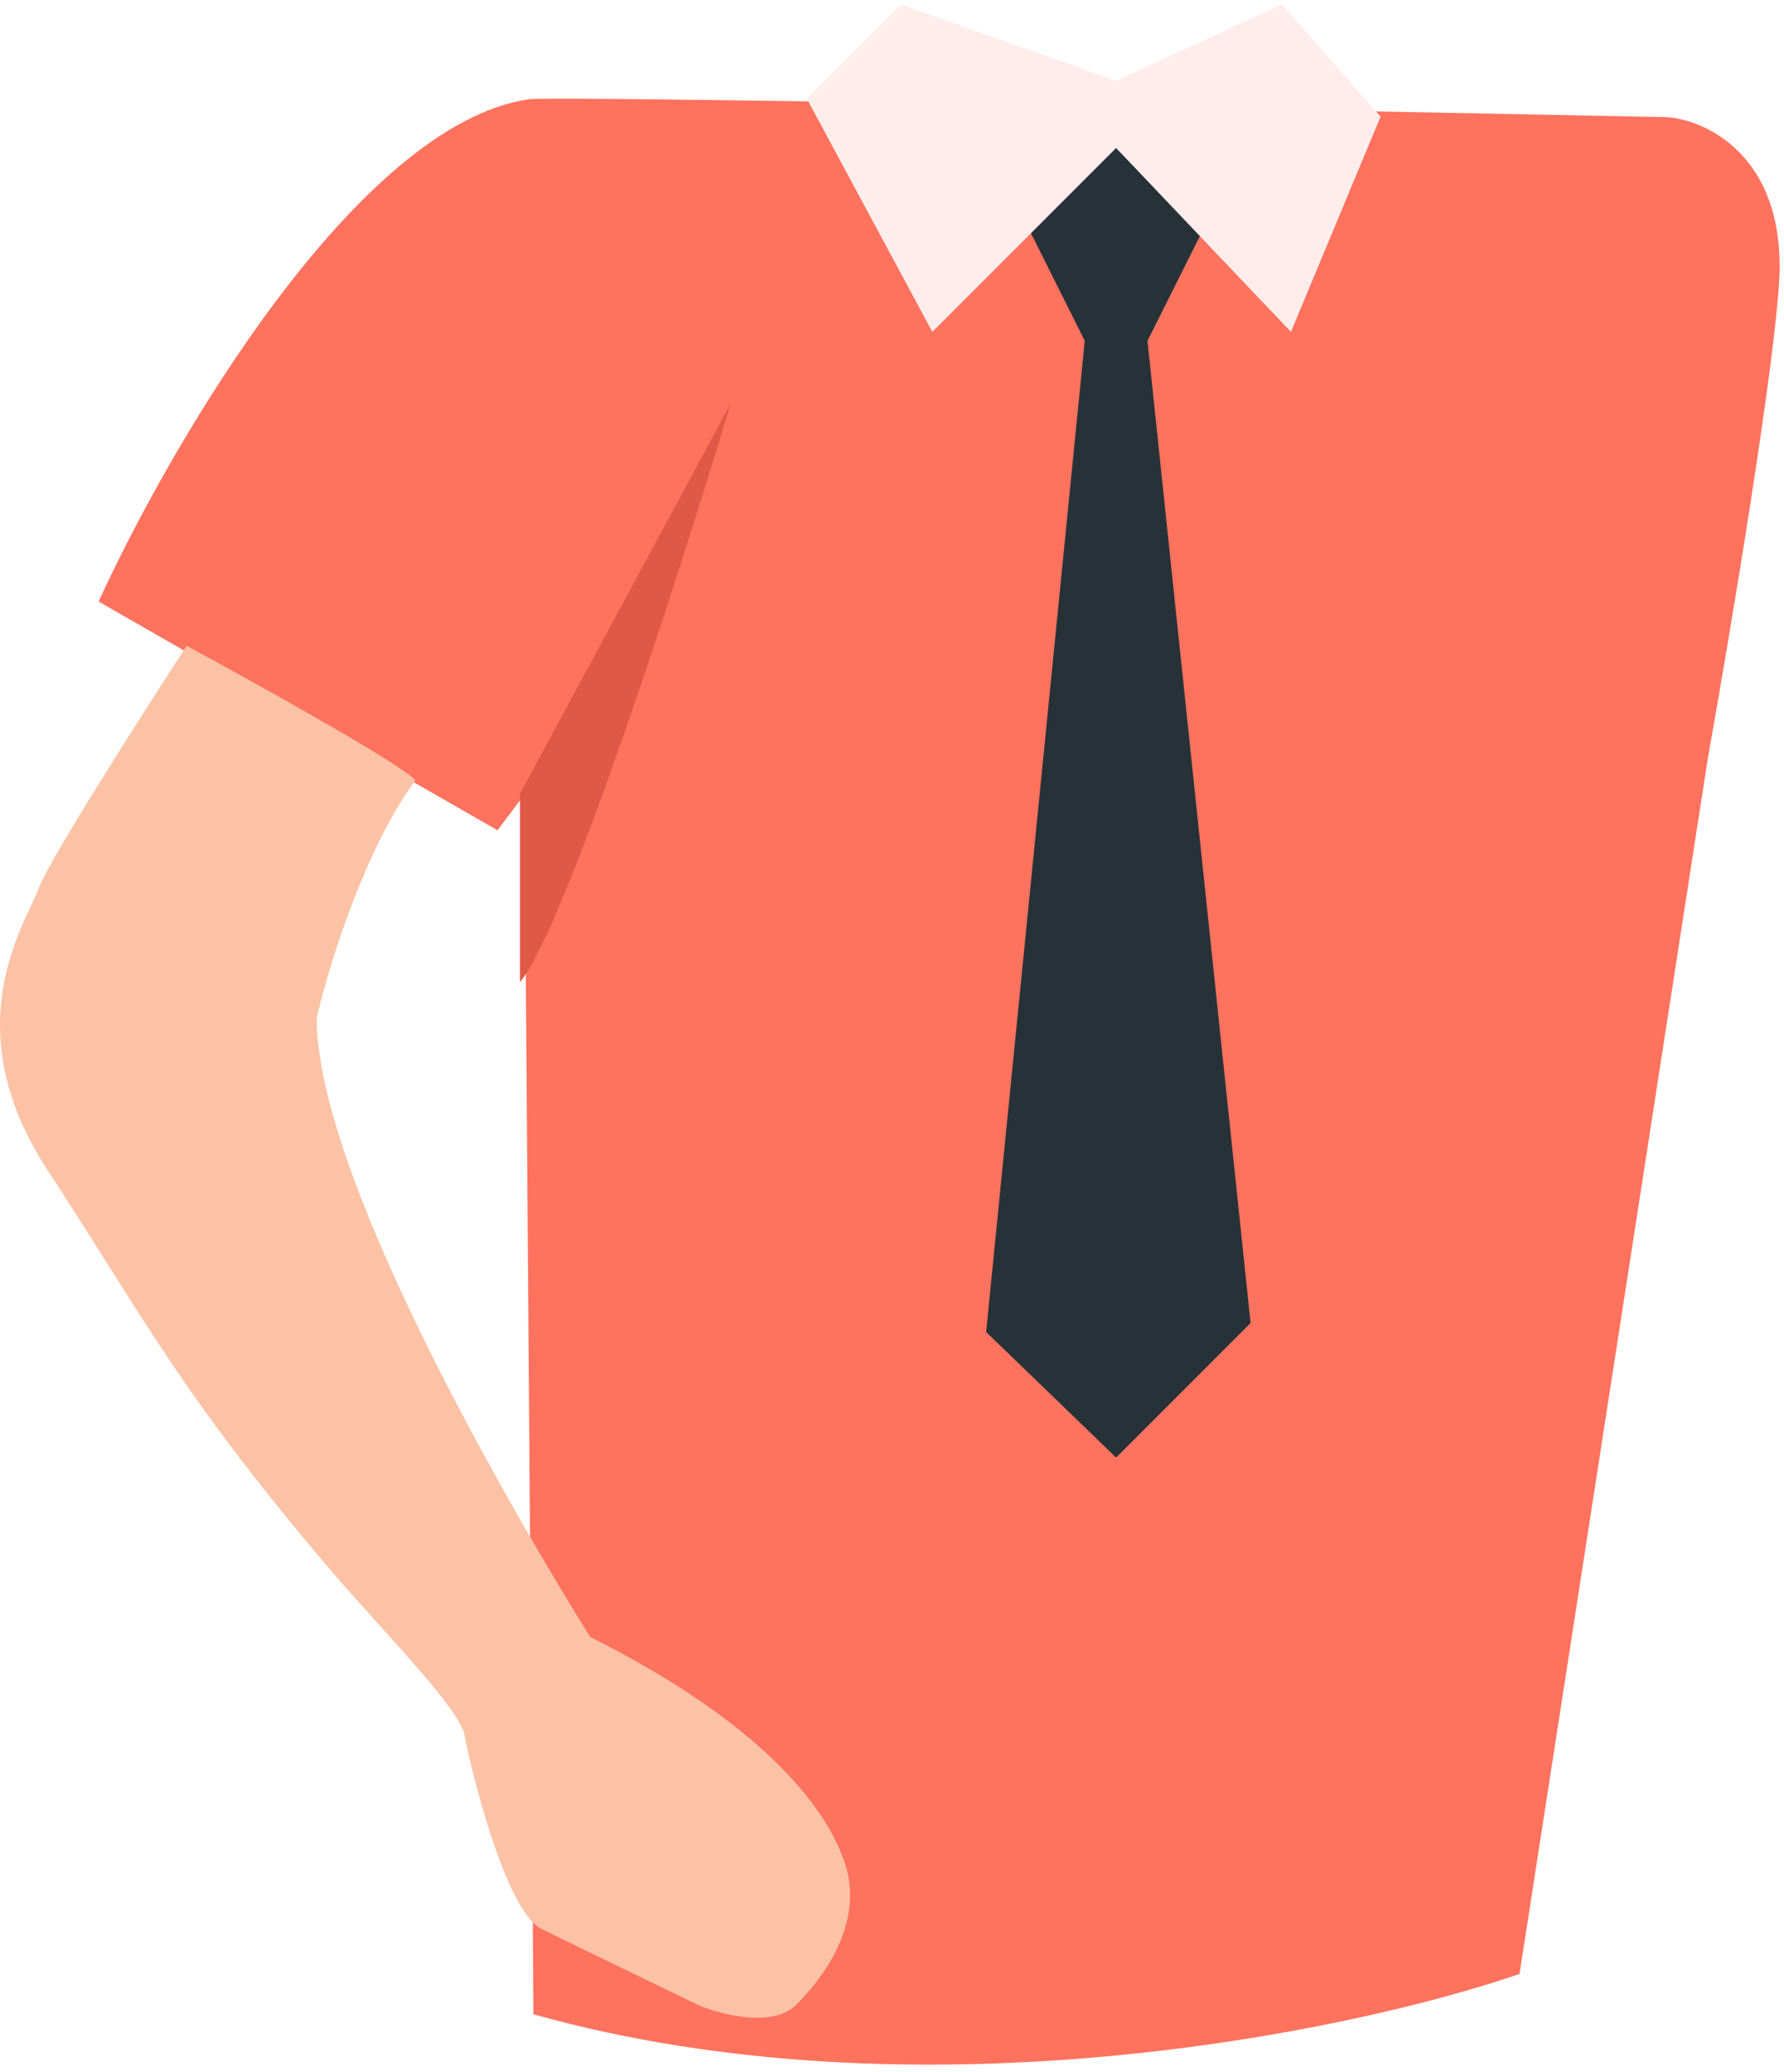 <?xml version="1.0" encoding="UTF-8"?> <svg xmlns="http://www.w3.org/2000/svg" width="199" height="231" viewBox="0 0 199 231" fill="none"> <path d="M59 11.064C39.8 13.864 19 49.564 11 67.064L55.5 92.564L58.5 88.564C58.833 132.398 59.5 220.964 59.5 224.564C102.3 236.564 150.667 226.564 169.5 220.064L190.5 84.564C193 70.564 198.1 40.164 198.5 30.564C198.9 17.364 190.333 13.398 186 13.064C145 12.231 62.2 10.664 59 11.064Z" fill="#FF725E"></path> <path d="M123.5 15.5L114.5 25L121 38L110 148.5L124.5 162.5L139.5 147.5L128 38L134 26L123.5 15.5Z" fill="#263238"></path> <path d="M100.5 0.5L90 11L104 37L124.5 16.5L144 37L154 13L143 0.5L124.5 9L100.5 0.5Z" fill="#FFEDEC"></path> <path d="M81.5 45L58 88.5V109.5C63.2 103.1 75.833 63.833 81.5 45Z" fill="#DF5946"></path> <path d="M4.328 99C5.528 95.8 15.828 79.667 20.828 72C28.828 76.333 45.128 85.4 46.328 87C40.828 94.5 36.828 107 35.328 113.5C35.328 133.5 63.328 178.5 65.828 182.5C84.828 192 92.328 201.5 94.328 208C96.328 214.5 91.828 220.5 88.828 223.5C85.828 226.5 78.828 224 77.828 223.5C76.828 223 64.328 217 60.328 215C56.328 213 52.328 196.5 51.828 193.5C51.328 190.5 42.828 182 36.828 175C19.828 155 15.828 146.5 5.328 130.5C-5.172 114.5 2.828 103 4.328 99Z" fill="#FCC2A5"></path> </svg> 